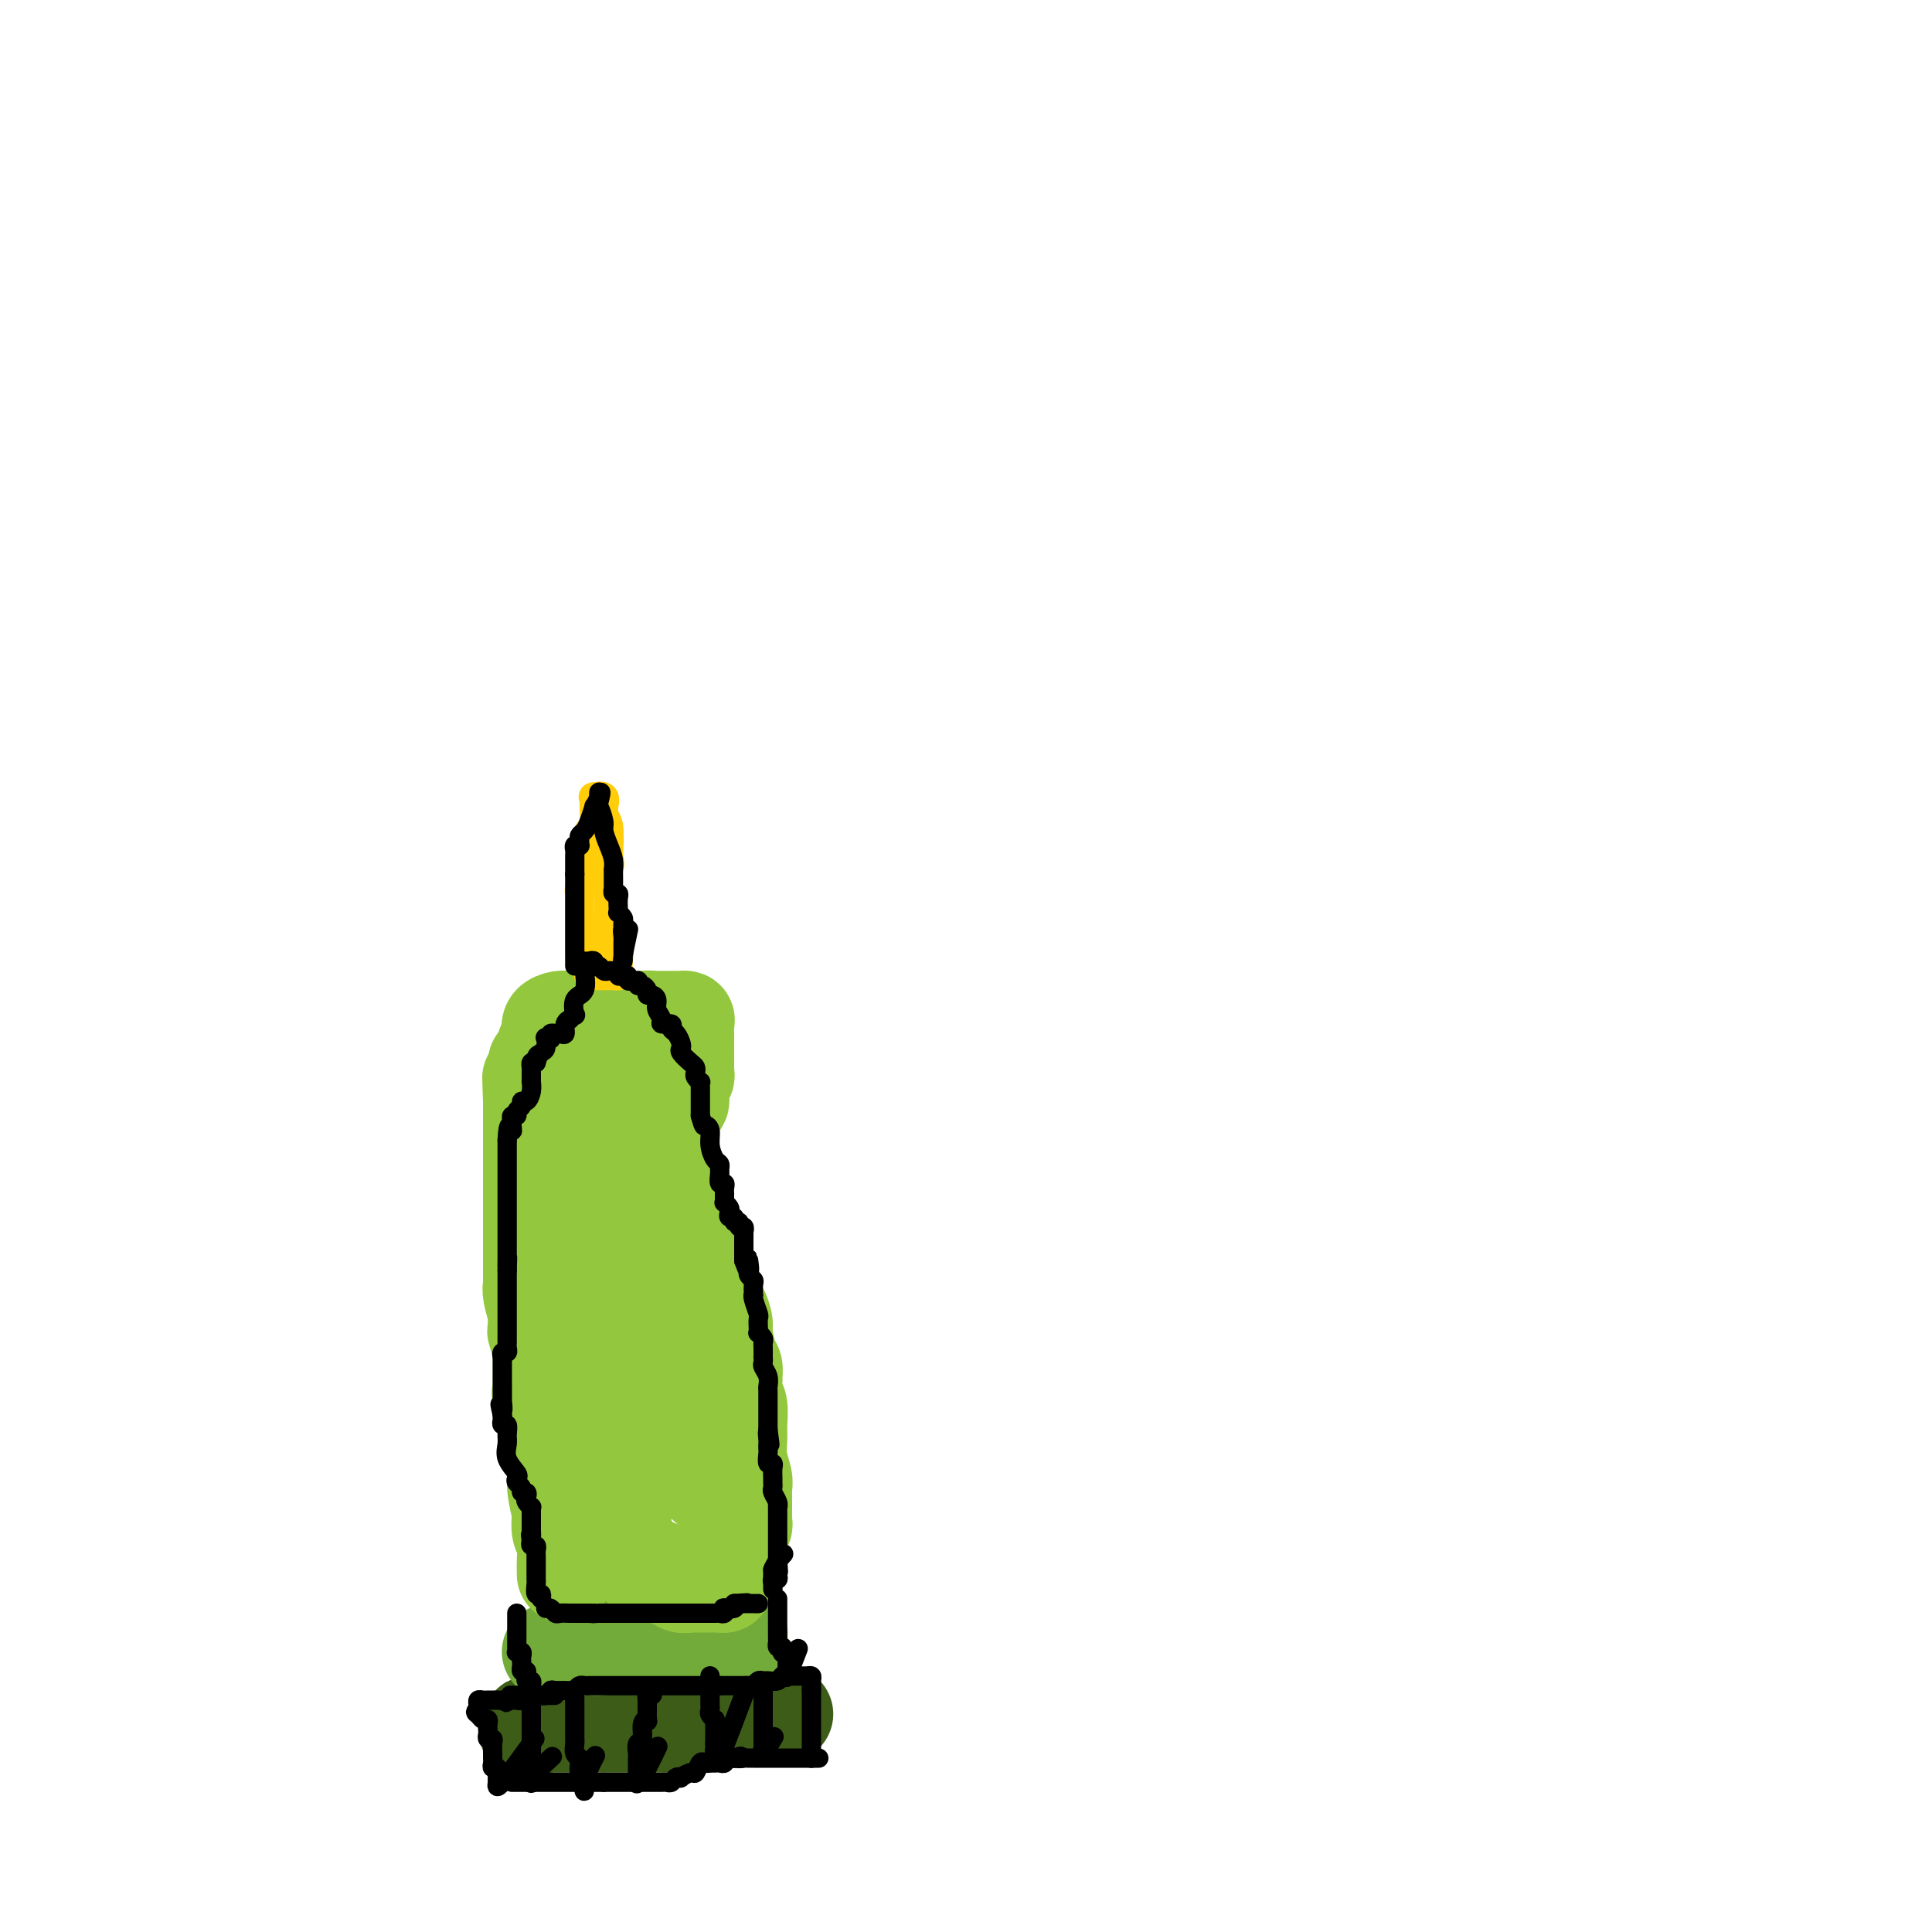 <svg viewBox='0 0 400 400' version='1.1' xmlns='http://www.w3.org/2000/svg' xmlns:xlink='http://www.w3.org/1999/xlink'><g fill='none' stroke='#3D5C18' stroke-width='20' stroke-linecap='round' stroke-linejoin='round'><path d='M109,358c0.408,0.113 0.816,0.226 1,0c0.184,-0.226 0.144,-0.793 0,-1c-0.144,-0.207 -0.393,-0.056 0,0c0.393,0.056 1.429,0.015 2,0c0.571,-0.015 0.677,-0.004 1,0c0.323,0.004 0.864,0.001 1,0c0.136,-0.001 -0.131,-0.000 0,0c0.131,0.000 0.662,0.000 1,0c0.338,-0.000 0.485,-0.000 1,0c0.515,0.000 1.398,0.000 2,0c0.602,-0.000 0.924,-0.000 1,0c0.076,0.000 -0.095,0.000 0,0c0.095,-0.000 0.456,-0.000 1,0c0.544,0.000 1.272,0.000 2,0'/><path d='M122,357c2.250,-0.155 1.376,-0.041 1,0c-0.376,0.041 -0.256,0.011 0,0c0.256,-0.011 0.646,-0.003 1,0c0.354,0.003 0.673,0.001 1,0c0.327,-0.001 0.664,-0.000 1,0c0.336,0.000 0.671,0.000 1,0c0.329,-0.000 0.650,-0.000 1,0c0.350,0.000 0.727,0.000 1,0c0.273,-0.000 0.441,-0.000 1,0c0.559,0.000 1.507,0.000 2,0c0.493,-0.000 0.530,-0.000 1,0c0.470,0.000 1.372,0.000 2,0c0.628,-0.000 0.980,-0.000 1,0c0.020,0.000 -0.293,0.000 0,0c0.293,-0.000 1.192,-0.000 2,0c0.808,0.000 1.526,0.000 2,0c0.474,-0.000 0.705,-0.000 1,0c0.295,0.000 0.653,0.000 1,0c0.347,-0.000 0.684,-0.000 1,0c0.316,0.000 0.610,0.000 1,0c0.390,-0.000 0.874,-0.000 1,0c0.126,0.000 -0.107,0.000 0,0c0.107,0.000 0.553,0.000 1,0'/><path d='M146,357c3.603,-0.227 0.611,-0.793 0,-1c-0.611,-0.207 1.160,-0.055 2,0c0.840,0.055 0.750,0.015 1,0c0.250,-0.015 0.842,-0.003 1,0c0.158,0.003 -0.116,-0.003 0,0c0.116,0.003 0.624,0.015 1,0c0.376,-0.015 0.622,-0.057 1,0c0.378,0.057 0.889,0.211 1,0c0.111,-0.211 -0.178,-0.789 0,-1c0.178,-0.211 0.821,-0.057 1,0c0.179,0.057 -0.107,0.015 0,0c0.107,-0.015 0.607,-0.004 1,0c0.393,0.004 0.678,0.001 1,0c0.322,-0.001 0.681,-0.000 1,0c0.319,0.000 0.596,0.000 1,0c0.404,-0.000 0.933,-0.000 1,0c0.067,0.000 -0.328,0.000 0,0c0.328,-0.000 1.379,-0.000 2,0c0.621,0.000 0.810,0.000 1,0'/><path d='M162,355c1.822,-0.311 -1.622,-0.089 -3,0c-1.378,0.089 -0.689,0.044 0,0'/></g>
<g fill='none' stroke='#73AB3A' stroke-width='20' stroke-linecap='round' stroke-linejoin='round'><path d='M114,342c-0.089,-0.002 -0.179,-0.004 0,0c0.179,0.004 0.626,0.015 1,0c0.374,-0.015 0.674,-0.057 1,0c0.326,0.057 0.679,0.211 1,0c0.321,-0.211 0.611,-0.789 1,-1c0.389,-0.211 0.878,-0.057 1,0c0.122,0.057 -0.122,0.015 0,0c0.122,-0.015 0.610,-0.004 1,0c0.390,0.004 0.683,0.001 1,0c0.317,-0.001 0.659,-0.001 1,0'/><path d='M122,341c1.477,-0.150 1.169,-0.026 1,0c-0.169,0.026 -0.200,-0.046 0,0c0.200,0.046 0.632,0.208 1,0c0.368,-0.208 0.672,-0.788 1,-1c0.328,-0.212 0.679,-0.056 1,0c0.321,0.056 0.611,0.011 1,0c0.389,-0.011 0.878,0.011 1,0c0.122,-0.011 -0.121,-0.056 0,0c0.121,0.056 0.606,0.212 1,0c0.394,-0.212 0.697,-0.793 1,-1c0.303,-0.207 0.606,-0.041 1,0c0.394,0.041 0.879,-0.041 1,0c0.121,0.041 -0.121,0.207 0,0c0.121,-0.207 0.606,-0.788 1,-1c0.394,-0.212 0.697,-0.057 1,0c0.303,0.057 0.606,0.015 1,0c0.394,-0.015 0.879,-0.004 1,0c0.121,0.004 -0.123,0.001 0,0c0.123,-0.001 0.612,-0.000 1,0c0.388,0.000 0.677,0.000 1,0c0.323,-0.000 0.682,-0.000 1,0c0.318,0.000 0.596,0.000 1,0c0.404,-0.000 0.934,-0.000 1,0c0.066,0.000 -0.333,0.000 0,0c0.333,-0.000 1.397,-0.000 2,0c0.603,0.000 0.744,0.000 1,0c0.256,-0.000 0.628,-0.000 1,0'/><path d='M145,338c3.510,-0.464 0.786,-0.124 0,0c-0.786,0.124 0.368,0.033 1,0c0.632,-0.033 0.744,-0.009 1,0c0.256,0.009 0.656,0.002 1,0c0.344,-0.002 0.631,-0.001 1,0c0.369,0.001 0.820,0.000 1,0c0.180,-0.000 0.091,-0.001 0,0c-0.091,0.001 -0.182,0.004 0,0c0.182,-0.004 0.637,-0.015 1,0c0.363,0.015 0.633,0.056 1,0c0.367,-0.056 0.829,-0.207 1,0c0.171,0.207 0.049,0.774 0,1c-0.049,0.226 -0.024,0.113 0,0'/></g>
<g fill='none' stroke='#93C83E' stroke-width='20' stroke-linecap='round' stroke-linejoin='round'><path d='M117,326c0.008,-0.308 0.016,-0.616 0,-1c-0.016,-0.384 -0.056,-0.845 0,-2c0.056,-1.155 0.207,-3.005 0,-4c-0.207,-0.995 -0.772,-1.136 -1,-2c-0.228,-0.864 -0.117,-2.450 0,-3c0.117,-0.550 0.242,-0.064 0,-1c-0.242,-0.936 -0.849,-3.293 -1,-5c-0.151,-1.707 0.155,-2.763 0,-4c-0.155,-1.237 -0.772,-2.656 -1,-4c-0.228,-1.344 -0.069,-2.612 0,-4c0.069,-1.388 0.047,-2.897 0,-4c-0.047,-1.103 -0.118,-1.799 0,-2c0.118,-0.201 0.424,0.095 0,0c-0.424,-0.095 -1.578,-0.581 -2,-1c-0.422,-0.419 -0.113,-0.772 0,-1c0.113,-0.228 0.030,-0.331 0,-1c-0.030,-0.669 -0.009,-1.906 0,-3c0.009,-1.094 0.004,-2.047 0,-3'/><path d='M112,281c-0.713,-7.229 0.005,-2.801 0,-2c-0.005,0.801 -0.732,-2.024 -1,-3c-0.268,-0.976 -0.075,-0.103 0,0c0.075,0.103 0.034,-0.564 0,-1c-0.034,-0.436 -0.062,-0.641 0,-1c0.062,-0.359 0.213,-0.874 0,-2c-0.213,-1.126 -0.789,-2.865 -1,-4c-0.211,-1.135 -0.057,-1.666 0,-2c0.057,-0.334 0.015,-0.470 0,-1c-0.015,-0.530 -0.004,-1.452 0,-2c0.004,-0.548 0.001,-0.720 0,-1c-0.001,-0.280 -0.000,-0.667 0,-1c0.000,-0.333 0.000,-0.611 0,-1c-0.000,-0.389 -0.000,-0.887 0,-1c0.000,-0.113 0.000,0.161 0,0c-0.000,-0.161 -0.000,-0.758 0,-1c0.000,-0.242 0.000,-0.131 0,-1c-0.000,-0.869 -0.000,-2.719 0,-4c0.000,-1.281 0.000,-1.992 0,-3c-0.000,-1.008 -0.000,-2.314 0,-3c0.000,-0.686 0.000,-0.753 0,-1c-0.000,-0.247 -0.000,-0.673 0,-1c0.000,-0.327 0.000,-0.555 0,-1c-0.000,-0.445 -0.000,-1.107 0,-2c0.000,-0.893 0.000,-2.019 0,-3c-0.000,-0.981 -0.000,-1.818 0,-3c0.000,-1.182 0.000,-2.709 0,-4c-0.000,-1.291 -0.000,-2.348 0,-3c0.000,-0.652 0.000,-0.901 0,-1c-0.000,-0.099 -0.000,-0.050 0,0'/><path d='M110,228c-0.308,-8.609 -0.079,-3.633 0,-2c0.079,1.633 0.006,-0.077 0,-1c-0.006,-0.923 0.054,-1.057 0,-1c-0.054,0.057 -0.222,0.306 0,0c0.222,-0.306 0.834,-1.168 1,-2c0.166,-0.832 -0.113,-1.634 0,-2c0.113,-0.366 0.619,-0.296 1,-1c0.381,-0.704 0.636,-2.181 1,-3c0.364,-0.819 0.836,-0.980 1,-1c0.164,-0.020 0.020,0.100 0,0c-0.020,-0.100 0.085,-0.419 0,-1c-0.085,-0.581 -0.360,-1.424 0,-2c0.360,-0.576 1.354,-0.886 2,-1c0.646,-0.114 0.942,-0.030 1,0c0.058,0.030 -0.123,0.008 0,0c0.123,-0.008 0.549,-0.002 1,0c0.451,0.002 0.927,0.001 1,0c0.073,-0.001 -0.257,-0.000 0,0c0.257,0.000 1.102,0.000 2,0c0.898,-0.000 1.851,-0.000 2,0c0.149,0.000 -0.504,0.000 0,0c0.504,-0.000 2.165,-0.000 3,0c0.835,0.000 0.842,0.000 1,0c0.158,-0.000 0.466,-0.000 1,0c0.534,0.000 1.296,0.000 2,0c0.704,-0.000 1.352,-0.000 2,0'/><path d='M132,211c3.409,-0.155 2.931,-0.042 3,0c0.069,0.042 0.684,0.013 2,0c1.316,-0.013 3.333,-0.011 4,0c0.667,0.011 -0.018,0.030 0,0c0.018,-0.030 0.737,-0.110 1,0c0.263,0.110 0.071,0.410 0,1c-0.071,0.590 -0.019,1.470 0,2c0.019,0.530 0.005,0.709 0,1c-0.005,0.291 -0.002,0.694 0,1c0.002,0.306 0.002,0.517 0,1c-0.002,0.483 -0.004,1.239 0,2c0.004,0.761 0.016,1.526 0,2c-0.016,0.474 -0.060,0.657 0,1c0.060,0.343 0.222,0.848 0,1c-0.222,0.152 -0.830,-0.047 -1,1c-0.170,1.047 0.098,3.340 0,4c-0.098,0.660 -0.562,-0.313 -1,0c-0.438,0.313 -0.849,1.913 -1,3c-0.151,1.087 -0.040,1.661 0,2c0.040,0.339 0.010,0.442 0,1c-0.010,0.558 0.000,1.570 0,2c-0.000,0.430 -0.012,0.277 0,1c0.012,0.723 0.046,2.323 0,3c-0.046,0.677 -0.172,0.432 0,1c0.172,0.568 0.641,1.951 1,3c0.359,1.049 0.608,1.764 1,3c0.392,1.236 0.928,2.991 1,4c0.072,1.009 -0.321,1.270 0,2c0.321,0.730 1.356,1.927 2,3c0.644,1.073 0.898,2.021 1,3c0.102,0.979 0.051,1.990 0,3'/><path d='M145,262c1.163,3.758 1.072,2.152 1,2c-0.072,-0.152 -0.125,1.149 0,2c0.125,0.851 0.429,1.250 1,2c0.571,0.750 1.411,1.849 2,3c0.589,1.151 0.928,2.354 1,3c0.072,0.646 -0.124,0.734 0,2c0.124,1.266 0.568,3.708 1,5c0.432,1.292 0.852,1.432 1,2c0.148,0.568 0.026,1.562 0,2c-0.026,0.438 0.046,0.318 0,1c-0.046,0.682 -0.209,2.166 0,3c0.209,0.834 0.792,1.018 1,2c0.208,0.982 0.042,2.764 0,4c-0.042,1.236 0.041,1.928 0,3c-0.041,1.072 -0.207,2.525 0,4c0.207,1.475 0.788,2.972 1,4c0.212,1.028 0.057,1.586 0,2c-0.057,0.414 -0.015,0.685 0,1c0.015,0.315 0.004,0.676 0,1c-0.004,0.324 -0.001,0.612 0,1c0.001,0.388 0.000,0.878 0,1c-0.000,0.122 0.001,-0.122 0,0c-0.001,0.122 -0.004,0.610 0,1c0.004,0.390 0.015,0.682 0,1c-0.015,0.318 -0.056,0.662 0,1c0.056,0.338 0.207,0.669 0,1c-0.207,0.331 -0.774,0.663 -1,1c-0.226,0.337 -0.112,0.678 0,1c0.112,0.322 0.223,0.625 0,1c-0.223,0.375 -0.778,0.821 -1,1c-0.222,0.179 -0.111,0.089 0,0'/><path d='M152,320c-0.001,5.593 -0.004,2.077 0,1c0.004,-1.077 0.016,0.285 0,1c-0.016,0.715 -0.061,0.783 0,1c0.061,0.217 0.226,0.583 0,1c-0.226,0.417 -0.844,0.886 -1,1c-0.156,0.114 0.151,-0.127 0,0c-0.151,0.127 -0.760,0.623 -1,1c-0.240,0.377 -0.109,0.637 0,1c0.109,0.363 0.198,0.829 0,1c-0.198,0.171 -0.683,0.046 -1,0c-0.317,-0.046 -0.465,-0.013 -1,0c-0.535,0.013 -1.456,0.005 -2,0c-0.544,-0.005 -0.709,-0.006 -1,0c-0.291,0.006 -0.707,0.018 -1,0c-0.293,-0.018 -0.463,-0.065 -1,0c-0.537,0.065 -1.440,0.242 -2,0c-0.560,-0.242 -0.776,-0.902 -1,-1c-0.224,-0.098 -0.456,0.366 -1,0c-0.544,-0.366 -1.401,-1.561 -2,-2c-0.599,-0.439 -0.938,-0.120 -1,0c-0.062,0.120 0.155,0.042 0,0c-0.155,-0.042 -0.683,-0.049 -1,0c-0.317,0.049 -0.425,0.154 -1,0c-0.575,-0.154 -1.618,-0.567 -2,-1c-0.382,-0.433 -0.103,-0.886 0,-1c0.103,-0.114 0.029,0.110 0,0c-0.029,-0.110 -0.015,-0.555 0,-1'/><path d='M132,322c-2.637,-0.801 -1.228,0.197 -1,0c0.228,-0.197 -0.723,-1.587 -1,-2c-0.277,-0.413 0.122,0.152 0,0c-0.122,-0.152 -0.765,-1.020 -1,-2c-0.235,-0.980 -0.063,-2.073 0,-3c0.063,-0.927 0.017,-1.687 0,-3c-0.017,-1.313 -0.005,-3.178 0,-4c0.005,-0.822 0.001,-0.601 0,-1c-0.001,-0.399 -0.000,-1.420 0,-2c0.000,-0.580 -0.001,-0.720 0,-1c0.001,-0.280 0.004,-0.700 0,-1c-0.004,-0.300 -0.015,-0.478 0,-1c0.015,-0.522 0.057,-1.386 0,-2c-0.057,-0.614 -0.212,-0.978 0,-2c0.212,-1.022 0.790,-2.701 1,-4c0.210,-1.299 0.052,-2.218 0,-4c-0.052,-1.782 0.001,-4.428 0,-6c-0.001,-1.572 -0.057,-2.070 0,-3c0.057,-0.930 0.225,-2.290 0,-4c-0.225,-1.710 -0.845,-3.768 -1,-5c-0.155,-1.232 0.156,-1.639 0,-2c-0.156,-0.361 -0.778,-0.678 -1,-1c-0.222,-0.322 -0.045,-0.650 0,-1c0.045,-0.350 -0.043,-0.721 0,-1c0.043,-0.279 0.218,-0.467 0,-1c-0.218,-0.533 -0.828,-1.413 -1,-2c-0.172,-0.587 0.094,-0.882 0,-1c-0.094,-0.118 -0.547,-0.059 -1,0'/><path d='M126,263c-0.878,-2.524 -1.071,-1.833 -1,-2c0.071,-0.167 0.408,-1.193 0,-2c-0.408,-0.807 -1.559,-1.394 -2,-2c-0.441,-0.606 -0.171,-1.230 0,-2c0.171,-0.770 0.242,-1.685 0,-3c-0.242,-1.315 -0.797,-3.028 -1,-4c-0.203,-0.972 -0.054,-1.202 0,-2c0.054,-0.798 0.015,-2.163 0,-3c-0.015,-0.837 -0.004,-1.145 0,-2c0.004,-0.855 0.001,-2.258 0,-3c-0.001,-0.742 -0.000,-0.823 0,-1c0.000,-0.177 0.000,-0.450 0,-1c-0.000,-0.550 0.000,-1.378 0,-2c-0.000,-0.622 -0.000,-1.039 0,-1c0.000,0.039 0.000,0.533 0,0c-0.000,-0.533 -0.001,-2.094 0,-3c0.001,-0.906 0.004,-1.157 0,-2c-0.004,-0.843 -0.016,-2.279 0,-3c0.016,-0.721 0.060,-0.729 0,-1c-0.060,-0.271 -0.223,-0.806 0,-1c0.223,-0.194 0.832,-0.048 1,0c0.168,0.048 -0.105,-0.001 0,0c0.105,0.001 0.588,0.051 1,0c0.412,-0.051 0.751,-0.204 1,0c0.249,0.204 0.407,0.766 1,1c0.593,0.234 1.621,0.140 2,0c0.379,-0.140 0.108,-0.326 0,0c-0.108,0.326 -0.054,1.163 0,2'/><path d='M128,226c1.171,0.228 1.098,0.299 1,1c-0.098,0.701 -0.223,2.034 0,3c0.223,0.966 0.793,1.566 1,3c0.207,1.434 0.051,3.703 0,5c-0.051,1.297 0.001,1.624 0,2c-0.001,0.376 -0.056,0.801 0,2c0.056,1.199 0.224,3.171 0,4c-0.224,0.829 -0.841,0.515 -1,1c-0.159,0.485 0.141,1.769 0,3c-0.141,1.231 -0.723,2.408 -1,3c-0.277,0.592 -0.248,0.600 0,3c0.248,2.400 0.714,7.191 1,10c0.286,2.809 0.391,3.634 1,5c0.609,1.366 1.721,3.272 2,5c0.279,1.728 -0.276,3.278 0,4c0.276,0.722 1.384,0.618 2,1c0.616,0.382 0.741,1.252 1,2c0.259,0.748 0.651,1.374 1,2c0.349,0.626 0.654,1.253 1,2c0.346,0.747 0.732,1.614 1,2c0.268,0.386 0.418,0.291 1,1c0.582,0.709 1.596,2.221 2,3c0.404,0.779 0.198,0.825 0,1c-0.198,0.175 -0.389,0.481 0,1c0.389,0.519 1.358,1.252 2,2c0.642,0.748 0.957,1.511 1,2c0.043,0.489 -0.185,0.706 0,1c0.185,0.294 0.781,0.667 1,1c0.219,0.333 0.059,0.628 0,1c-0.059,0.372 -0.017,0.821 0,1c0.017,0.179 0.008,0.090 0,0'/><path d='M145,303c2.260,5.380 0.409,2.831 0,2c-0.409,-0.831 0.622,0.056 1,1c0.378,0.944 0.102,1.947 0,1c-0.102,-0.947 -0.029,-3.842 0,-5c0.029,-1.158 0.015,-0.579 0,0'/></g>
<g fill='none' stroke='#FFCD0A' stroke-width='6' stroke-linecap='round' stroke-linejoin='round'><path d='M120,197c-0.000,-0.385 -0.000,-0.771 0,-1c0.000,-0.229 0.000,-0.303 0,-1c-0.000,-0.697 -0.000,-2.018 0,-3c0.000,-0.982 0.000,-1.625 0,-2c-0.000,-0.375 -0.001,-0.482 0,-1c0.001,-0.518 0.004,-1.448 0,-2c-0.004,-0.552 -0.015,-0.725 0,-1c0.015,-0.275 0.057,-0.651 0,-1c-0.057,-0.349 -0.211,-0.671 0,-1c0.211,-0.329 0.788,-0.666 1,-1c0.212,-0.334 0.061,-0.667 0,-1c-0.061,-0.333 -0.030,-0.667 0,-1'/><path d='M121,181c0.171,-2.694 0.098,-1.429 0,-1c-0.098,0.429 -0.223,0.021 0,0c0.223,-0.021 0.792,0.344 1,0c0.208,-0.344 0.056,-1.398 0,-2c-0.056,-0.602 -0.015,-0.753 0,-1c0.015,-0.247 0.004,-0.591 0,-1c-0.004,-0.409 -0.002,-0.884 0,-1c0.002,-0.116 0.004,0.126 0,0c-0.004,-0.126 -0.015,-0.619 0,-1c0.015,-0.381 0.057,-0.651 0,-1c-0.057,-0.349 -0.211,-0.776 0,-1c0.211,-0.224 0.789,-0.246 1,-1c0.211,-0.754 0.054,-2.240 0,-3c-0.054,-0.760 -0.007,-0.794 0,-1c0.007,-0.206 -0.026,-0.584 0,-1c0.026,-0.416 0.112,-0.869 0,-1c-0.112,-0.131 -0.423,0.059 0,0c0.423,-0.059 1.581,-0.367 2,0c0.419,0.367 0.098,1.408 0,2c-0.098,0.592 0.025,0.736 0,1c-0.025,0.264 -0.199,0.648 0,1c0.199,0.352 0.771,0.672 1,2c0.229,1.328 0.114,3.664 0,6'/><path d='M126,177c0.464,2.426 0.124,2.492 0,3c-0.124,0.508 -0.033,1.460 0,2c0.033,0.540 0.009,0.670 0,1c-0.009,0.330 -0.002,0.862 0,1c0.002,0.138 0.001,-0.118 0,0c-0.001,0.118 -0.000,0.610 0,1c0.000,0.390 0.000,0.678 0,1c-0.000,0.322 -0.000,0.678 0,1c0.000,0.322 0.000,0.611 0,1c-0.000,0.389 -0.001,0.878 0,1c0.001,0.122 0.004,-0.122 0,0c-0.004,0.122 -0.015,0.610 0,1c0.015,0.390 0.057,0.682 0,1c-0.057,0.318 -0.212,0.663 0,1c0.212,0.337 0.792,0.665 1,1c0.208,0.335 0.046,0.677 0,1c-0.046,0.323 0.026,0.625 0,1c-0.026,0.375 -0.150,0.821 0,1c0.150,0.179 0.575,0.089 1,0'/><path d='M128,196c0.309,3.179 0.083,1.625 0,1c-0.083,-0.625 -0.022,-0.322 0,0c0.022,0.322 0.007,0.665 0,1c-0.007,0.335 -0.004,0.664 0,1c0.004,0.336 0.011,0.678 0,1c-0.011,0.322 -0.040,0.622 0,1c0.040,0.378 0.148,0.833 0,1c-0.148,0.167 -0.551,0.045 -1,0c-0.449,-0.045 -0.945,-0.012 -1,0c-0.055,0.012 0.331,0.003 0,0c-0.331,-0.003 -1.380,-0.001 -2,0c-0.620,0.001 -0.810,0.000 -1,0'/><path d='M123,202c-0.713,0.003 0.005,0.012 0,0c-0.005,-0.012 -0.733,-0.045 -1,0c-0.267,0.045 -0.071,0.167 0,0c0.071,-0.167 0.019,-0.623 0,-1c-0.019,-0.377 -0.005,-0.675 0,-1c0.005,-0.325 0.001,-0.679 0,-1c-0.001,-0.321 -0.000,-0.611 0,-1c0.000,-0.389 0.000,-0.877 0,-1c-0.000,-0.123 -0.000,0.121 0,0c0.000,-0.121 0.000,-0.606 0,-1c-0.000,-0.394 -0.000,-0.697 0,-1'/><path d='M122,195c0.289,-1.756 1.511,-2.644 2,-3c0.489,-0.356 0.244,-0.178 0,0'/></g>
<g fill='none' stroke='#000000' stroke-width='4' stroke-linecap='round' stroke-linejoin='round'><path d='M107,334c-0.000,0.250 -0.000,0.501 0,1c0.000,0.499 0.000,1.248 0,2c-0.000,0.752 -0.001,1.508 0,2c0.001,0.492 0.004,0.719 0,1c-0.004,0.281 -0.015,0.614 0,1c0.015,0.386 0.057,0.824 0,1c-0.057,0.176 -0.211,0.088 0,0c0.211,-0.088 0.788,-0.178 1,0c0.212,0.178 0.060,0.622 0,1c-0.060,0.378 -0.026,0.689 0,1c0.026,0.311 0.046,0.622 0,1c-0.046,0.378 -0.156,0.822 0,1c0.156,0.178 0.578,0.089 1,0'/><path d='M109,346c0.305,2.100 0.068,1.350 0,1c-0.068,-0.350 0.034,-0.301 0,0c-0.034,0.301 -0.205,0.855 0,1c0.205,0.145 0.784,-0.120 1,0c0.216,0.120 0.069,0.624 0,1c-0.069,0.376 -0.060,0.622 0,1c0.060,0.378 0.171,0.886 0,1c-0.171,0.114 -0.623,-0.166 -1,0c-0.377,0.166 -0.678,0.776 -1,1c-0.322,0.224 -0.664,0.060 -1,0c-0.336,-0.060 -0.668,-0.017 -1,0c-0.332,0.017 -0.666,0.009 -1,0'/><path d='M105,352c-0.571,0.928 0.001,0.249 0,0c-0.001,-0.249 -0.574,-0.067 -1,0c-0.426,0.067 -0.705,0.018 -1,0c-0.295,-0.018 -0.605,-0.006 -1,0c-0.395,0.006 -0.877,0.004 -1,0c-0.123,-0.004 0.111,-0.012 0,0c-0.111,0.012 -0.566,0.045 -1,0c-0.434,-0.045 -0.848,-0.166 -1,0c-0.152,0.166 -0.044,0.619 0,1c0.044,0.381 0.022,0.691 0,1'/><path d='M99,354c-0.973,0.472 -0.404,0.651 0,1c0.404,0.349 0.644,0.867 1,1c0.356,0.133 0.826,-0.118 1,0c0.174,0.118 0.050,0.605 0,1c-0.050,0.395 -0.028,0.696 0,1c0.028,0.304 0.060,0.610 0,1c-0.060,0.390 -0.212,0.864 0,1c0.212,0.136 0.789,-0.066 1,0c0.211,0.066 0.055,0.400 0,1c-0.055,0.600 -0.011,1.466 0,2c0.011,0.534 -0.011,0.734 0,1c0.011,0.266 0.055,0.596 0,1c-0.055,0.404 -0.211,0.881 0,1c0.211,0.119 0.788,-0.122 1,0c0.212,0.122 0.061,0.606 0,1c-0.061,0.394 -0.030,0.697 0,1'/><path d='M103,368c0.609,2.426 0.133,1.493 0,1c-0.133,-0.493 0.078,-0.544 0,0c-0.078,0.544 -0.444,1.685 1,0c1.444,-1.685 4.698,-6.196 6,-8c1.302,-1.804 0.651,-0.902 0,0'/><path d='M106,369c0.356,0.000 0.711,0.000 1,0c0.289,0.000 0.511,0.000 1,0c0.489,0.000 1.243,0.000 2,0c0.757,0.000 1.516,-0.000 2,0c0.484,0.000 0.693,0.000 1,0c0.307,-0.000 0.712,-0.000 1,0c0.288,0.000 0.457,0.000 1,0c0.543,0.000 1.459,0.000 2,0c0.541,0.000 0.708,0.000 1,0c0.292,0.000 0.708,-0.000 1,0c0.292,0.000 0.459,0.000 1,0c0.541,-0.000 1.454,0.000 2,0c0.546,0.000 0.724,0.000 1,0c0.276,0.000 0.650,-0.000 1,0c0.350,0.000 0.675,0.000 1,0'/><path d='M125,369c3.134,0.000 1.470,0.000 1,0c-0.470,-0.000 0.256,-0.000 1,0c0.744,0.000 1.507,0.000 2,0c0.493,-0.000 0.717,-0.000 1,0c0.283,0.000 0.625,0.000 1,0c0.375,-0.000 0.783,-0.000 1,0c0.217,0.000 0.243,0.001 1,0c0.757,-0.001 2.244,-0.004 3,0c0.756,0.004 0.781,0.015 1,0c0.219,-0.015 0.631,-0.055 1,0c0.369,0.055 0.694,0.207 1,0c0.306,-0.207 0.593,-0.771 1,-1c0.407,-0.229 0.935,-0.121 1,0c0.065,0.121 -0.333,0.257 0,0c0.333,-0.257 1.399,-0.906 2,-1c0.601,-0.094 0.739,0.367 1,0c0.261,-0.367 0.647,-1.563 1,-2c0.353,-0.437 0.673,-0.116 1,0c0.327,0.116 0.662,0.027 1,0c0.338,-0.027 0.678,0.007 1,0c0.322,-0.007 0.625,-0.054 1,0c0.375,0.054 0.821,0.211 1,0c0.179,-0.211 0.089,-0.788 0,-1c-0.089,-0.212 -0.178,-0.057 0,0c0.178,0.057 0.622,0.016 1,0c0.378,-0.016 0.689,-0.008 1,0'/><path d='M152,364c2.194,-0.774 1.180,-0.207 1,0c-0.180,0.207 0.475,0.056 1,0c0.525,-0.056 0.919,-0.015 1,0c0.081,0.015 -0.151,0.004 0,0c0.151,-0.004 0.684,-0.001 1,0c0.316,0.001 0.413,0.000 1,0c0.587,-0.000 1.663,-0.000 2,0c0.337,0.000 -0.064,0.000 0,0c0.064,-0.000 0.595,-0.000 1,0c0.405,0.000 0.685,0.000 1,0c0.315,-0.000 0.665,-0.000 1,0c0.335,0.000 0.653,0.000 1,0c0.347,-0.000 0.722,-0.000 1,0c0.278,0.000 0.460,0.000 1,0c0.540,-0.000 1.440,-0.000 2,0c0.560,0.000 0.780,0.000 1,0'/><path d='M168,364c2.667,0.000 1.333,0.000 0,0'/><path d='M168,364c0.000,-0.348 0.000,-0.696 0,-1c0.000,-0.304 0.000,-0.564 0,-1c0.000,-0.436 0.000,-1.048 0,-2c-0.000,-0.952 0.000,-2.244 0,-3c0.000,-0.756 0.000,-0.976 0,-1c0.000,-0.024 0.000,0.149 0,0c0.000,-0.149 0.000,-0.618 0,-1c0.000,-0.382 0.000,-0.676 0,-1c0.000,-0.324 0.000,-0.678 0,-1c0.000,-0.322 0.000,-0.612 0,-1c0.000,-0.388 0.000,-0.874 0,-1c0.000,-0.126 0.000,0.107 0,0c0.000,-0.107 0.000,-0.553 0,-1'/><path d='M168,350c0.003,-2.348 0.012,-1.218 0,-1c-0.012,0.218 -0.043,-0.478 0,-1c0.043,-0.522 0.161,-0.872 0,-1c-0.161,-0.128 -0.603,-0.034 -1,0c-0.397,0.034 -0.751,0.008 -1,0c-0.249,-0.008 -0.394,0.002 -1,0c-0.606,-0.002 -1.672,-0.015 -2,0c-0.328,0.015 0.081,0.057 0,0c-0.081,-0.057 -0.652,-0.212 -1,0c-0.348,0.212 -0.475,0.793 -1,1c-0.525,0.207 -1.450,0.041 -2,0c-0.550,-0.041 -0.725,0.041 -1,0c-0.275,-0.041 -0.651,-0.207 -1,0c-0.349,0.207 -0.670,0.788 -1,1c-0.330,0.212 -0.670,0.057 -1,0c-0.330,-0.057 -0.652,-0.015 -1,0c-0.348,0.015 -0.722,0.004 -1,0c-0.278,-0.004 -0.459,-0.001 -1,0c-0.541,0.001 -1.440,0.000 -2,0c-0.560,-0.000 -0.780,-0.000 -1,0'/><path d='M149,349c-3.118,0.309 -1.413,0.083 -1,0c0.413,-0.083 -0.467,-0.022 -1,0c-0.533,0.022 -0.720,0.006 -1,0c-0.280,-0.006 -0.653,-0.002 -1,0c-0.347,0.002 -0.668,0.000 -1,0c-0.332,-0.000 -0.674,-0.000 -1,0c-0.326,0.000 -0.636,0.000 -1,0c-0.364,-0.000 -0.782,-0.000 -1,0c-0.218,0.000 -0.237,0.000 -1,0c-0.763,-0.000 -2.270,-0.000 -3,0c-0.730,0.000 -0.682,0.000 -1,0c-0.318,-0.000 -1.003,-0.000 -2,0c-0.997,0.000 -2.305,-0.000 -3,0c-0.695,0.000 -0.778,0.000 -1,0c-0.222,-0.000 -0.585,-0.000 -1,0c-0.415,0.000 -0.883,0.000 -1,0c-0.117,-0.000 0.119,-0.000 0,0c-0.119,0.000 -0.591,0.000 -1,0c-0.409,-0.000 -0.754,-0.000 -1,0c-0.246,0.000 -0.395,0.000 -1,0c-0.605,-0.000 -1.668,-0.001 -2,0c-0.332,0.001 0.066,0.003 0,0c-0.066,-0.003 -0.595,-0.011 -1,0c-0.405,0.011 -0.686,0.041 -1,0c-0.314,-0.041 -0.661,-0.155 -1,0c-0.339,0.155 -0.669,0.577 -1,1'/><path d='M119,350c-4.985,0.150 -2.449,0.026 -2,0c0.449,-0.026 -1.189,0.046 -2,0c-0.811,-0.046 -0.796,-0.208 -1,0c-0.204,0.208 -0.628,0.788 -1,1c-0.372,0.212 -0.691,0.057 -1,0c-0.309,-0.057 -0.607,-0.015 -1,0c-0.393,0.015 -0.883,0.004 -1,0c-0.117,-0.004 0.137,-0.001 0,0c-0.137,0.001 -0.666,0.000 -1,0c-0.334,-0.000 -0.473,-0.000 -1,0c-0.527,0.000 -1.440,0.000 -2,0c-0.560,-0.000 -0.766,-0.000 1,0c1.766,0.000 5.505,0.000 7,0c1.495,-0.000 0.748,-0.000 0,0'/><path d='M161,331c-0.000,0.787 -0.000,1.574 0,2c0.000,0.426 0.000,0.492 0,1c-0.000,0.508 -0.000,1.460 0,2c0.000,0.540 0.000,0.669 0,1c-0.000,0.331 -0.001,0.863 0,1c0.001,0.137 0.003,-0.121 0,0c-0.003,0.121 -0.011,0.620 0,1c0.011,0.380 0.041,0.641 0,1c-0.041,0.359 -0.155,0.817 0,1c0.155,0.183 0.577,0.092 1,0'/><path d='M162,341c0.094,1.770 -0.171,1.195 0,1c0.171,-0.195 0.778,-0.010 1,0c0.222,0.010 0.060,-0.153 0,0c-0.060,0.153 -0.018,0.624 0,1c0.018,0.376 0.012,0.657 0,1c-0.012,0.343 -0.031,0.749 0,1c0.031,0.251 0.111,0.345 0,1c-0.111,0.655 -0.415,1.869 0,1c0.415,-0.869 1.547,-3.820 2,-5c0.453,-1.180 0.226,-0.590 0,0'/><path d='M113,333c0.326,-0.113 0.652,-0.226 1,0c0.348,0.226 0.720,0.793 1,1c0.280,0.207 0.470,0.056 1,0c0.530,-0.056 1.402,-0.015 2,0c0.598,0.015 0.923,0.004 1,0c0.077,-0.004 -0.095,-0.001 0,0c0.095,0.001 0.456,0.000 1,0c0.544,-0.000 1.272,-0.000 2,0'/><path d='M122,334c1.620,0.155 1.169,0.041 1,0c-0.169,-0.041 -0.057,-0.011 0,0c0.057,0.011 0.057,0.003 1,0c0.943,-0.003 2.827,-0.001 4,0c1.173,0.001 1.636,0.000 2,0c0.364,-0.000 0.630,-0.000 1,0c0.370,0.000 0.845,0.000 1,0c0.155,-0.000 -0.008,-0.000 0,0c0.008,0.000 0.187,0.000 1,0c0.813,-0.000 2.259,-0.000 3,0c0.741,0.000 0.777,0.000 1,0c0.223,-0.000 0.634,0.000 1,0c0.366,-0.000 0.689,-0.000 1,0c0.311,0.000 0.612,0.000 1,0c0.388,-0.000 0.864,-0.000 1,0c0.136,0.000 -0.069,0.000 0,0c0.069,-0.000 0.413,-0.000 1,0c0.587,0.000 1.418,0.000 2,0c0.582,-0.000 0.915,-0.000 1,0c0.085,0.000 -0.079,0.001 0,0c0.079,-0.001 0.400,-0.004 1,0c0.600,0.004 1.479,0.015 2,0c0.521,-0.015 0.683,-0.056 1,0c0.317,0.056 0.789,0.208 1,0c0.211,-0.208 0.160,-0.777 0,-1c-0.160,-0.223 -0.428,-0.098 0,0c0.428,0.098 1.551,0.171 2,0c0.449,-0.171 0.225,-0.585 0,-1'/><path d='M152,332c4.820,-0.309 1.870,-0.083 1,0c-0.870,0.083 0.342,0.022 1,0c0.658,-0.022 0.764,-0.006 1,0c0.236,0.006 0.602,0.002 1,0c0.398,-0.002 0.828,-0.000 1,0c0.172,0.000 0.086,0.000 0,0'/><path d='M112,331c0.113,-0.477 0.226,-0.953 0,-1c-0.226,-0.047 -0.793,0.337 -1,0c-0.207,-0.337 -0.056,-1.395 0,-2c0.056,-0.605 0.015,-0.757 0,-1c-0.015,-0.243 -0.004,-0.576 0,-1c0.004,-0.424 0.001,-0.939 0,-1c-0.001,-0.061 0.001,0.334 0,0c-0.001,-0.334 -0.004,-1.395 0,-2c0.004,-0.605 0.015,-0.753 0,-1c-0.015,-0.247 -0.056,-0.592 0,-1c0.056,-0.408 0.207,-0.879 0,-1c-0.207,-0.121 -0.774,0.108 -1,0c-0.226,-0.108 -0.113,-0.554 0,-1'/><path d='M110,319c-0.309,-2.035 -0.083,-1.124 0,-1c0.083,0.124 0.022,-0.541 0,-1c-0.022,-0.459 -0.006,-0.714 0,-1c0.006,-0.286 0.001,-0.602 0,-1c-0.001,-0.398 0.001,-0.876 0,-1c-0.001,-0.124 -0.004,0.107 0,0c0.004,-0.107 0.015,-0.553 0,-1c-0.015,-0.447 -0.055,-0.894 0,-1c0.055,-0.106 0.207,0.130 0,0c-0.207,-0.130 -0.772,-0.626 -1,-1c-0.228,-0.374 -0.117,-0.625 0,-1c0.117,-0.375 0.241,-0.874 0,-1c-0.241,-0.126 -0.847,0.123 -1,0c-0.153,-0.123 0.148,-0.616 0,-1c-0.148,-0.384 -0.743,-0.659 -1,-1c-0.257,-0.341 -0.174,-0.748 0,-1c0.174,-0.252 0.440,-0.348 0,-1c-0.440,-0.652 -1.586,-1.858 -2,-3c-0.414,-1.142 -0.097,-2.219 0,-3c0.097,-0.781 -0.027,-1.266 0,-2c0.027,-0.734 0.203,-1.716 0,-2c-0.203,-0.284 -0.786,0.130 -1,0c-0.214,-0.130 -0.057,-0.804 0,-1c0.057,-0.196 0.016,0.087 0,0c-0.016,-0.087 -0.008,-0.543 0,-1'/><path d='M104,293c-0.928,-4.113 -0.249,-1.395 0,-1c0.249,0.395 0.067,-1.534 0,-2c-0.067,-0.466 -0.018,0.531 0,0c0.018,-0.531 0.004,-2.591 0,-4c-0.004,-1.409 0.003,-2.166 0,-3c-0.003,-0.834 -0.015,-1.743 0,-2c0.015,-0.257 0.057,0.138 0,0c-0.057,-0.138 -0.211,-0.811 0,-1c0.211,-0.189 0.789,0.105 1,0c0.211,-0.105 0.057,-0.609 0,-1c-0.057,-0.391 -0.015,-0.670 0,-1c0.015,-0.330 0.004,-0.713 0,-1c-0.004,-0.287 -0.001,-0.480 0,-1c0.001,-0.520 0.000,-1.369 0,-2c-0.000,-0.631 -0.000,-1.045 0,-2c0.000,-0.955 0.000,-2.452 0,-4c-0.000,-1.548 -0.000,-3.148 0,-4c0.000,-0.852 0.000,-0.958 0,-1c-0.000,-0.042 -0.000,-0.021 0,0'/><path d='M105,263c0.155,-4.823 0.041,-1.880 0,-1c-0.041,0.880 -0.011,-0.303 0,-1c0.011,-0.697 0.003,-0.907 0,-2c-0.003,-1.093 -0.001,-3.071 0,-4c0.001,-0.929 0.000,-0.811 0,-1c-0.000,-0.189 -0.000,-0.684 0,-1c0.000,-0.316 0.000,-0.452 0,-1c-0.000,-0.548 -0.000,-1.510 0,-2c0.000,-0.490 0.000,-0.510 0,-1c-0.000,-0.490 -0.000,-1.449 0,-2c0.000,-0.551 0.000,-0.692 0,-1c-0.000,-0.308 -0.000,-0.782 0,-1c0.000,-0.218 0.000,-0.181 0,-1c-0.000,-0.819 -0.000,-2.496 0,-3c0.000,-0.504 0.000,0.164 0,0c-0.000,-0.164 -0.000,-1.159 0,-2c0.000,-0.841 0.000,-1.526 0,-2c-0.000,-0.474 -0.000,-0.737 0,-1'/><path d='M105,236c0.228,-4.581 0.797,-2.533 1,-2c0.203,0.533 0.039,-0.449 0,-1c-0.039,-0.551 0.046,-0.672 0,-1c-0.046,-0.328 -0.223,-0.863 0,-1c0.223,-0.137 0.847,0.122 1,0c0.153,-0.122 -0.166,-0.627 0,-1c0.166,-0.373 0.815,-0.616 1,-1c0.185,-0.384 -0.094,-0.911 0,-1c0.094,-0.089 0.561,0.260 1,0c0.439,-0.260 0.850,-1.131 1,-2c0.150,-0.869 0.040,-1.738 0,-2c-0.040,-0.262 -0.012,0.084 0,0c0.012,-0.084 0.006,-0.597 0,-1c-0.006,-0.403 -0.012,-0.696 0,-1c0.012,-0.304 0.042,-0.620 0,-1c-0.042,-0.380 -0.155,-0.823 0,-1c0.155,-0.177 0.577,-0.089 1,0'/><path d='M111,220c0.883,-2.649 0.092,-1.270 0,-1c-0.092,0.270 0.515,-0.569 1,-1c0.485,-0.431 0.848,-0.454 1,-1c0.152,-0.546 0.092,-1.614 0,-2c-0.092,-0.386 -0.218,-0.089 0,0c0.218,0.089 0.779,-0.029 1,0c0.221,0.029 0.102,0.206 0,0c-0.102,-0.206 -0.186,-0.794 0,-1c0.186,-0.206 0.642,-0.031 1,0c0.358,0.031 0.617,-0.081 1,0c0.383,0.081 0.891,0.357 1,0c0.109,-0.357 -0.180,-1.347 0,-2c0.180,-0.653 0.831,-0.970 1,-1c0.169,-0.030 -0.143,0.226 0,0c0.143,-0.226 0.742,-0.936 1,-1c0.258,-0.064 0.174,0.516 0,0c-0.174,-0.516 -0.438,-2.128 0,-3c0.438,-0.872 1.580,-1.004 2,-2c0.420,-0.996 0.120,-2.856 0,-4c-0.120,-1.144 -0.060,-1.572 0,-2'/><path d='M122,199c0.416,-0.111 0.832,-0.222 1,0c0.168,0.222 0.086,0.777 0,1c-0.086,0.223 -0.178,0.112 0,0c0.178,-0.112 0.626,-0.227 1,0c0.374,0.227 0.674,0.797 1,1c0.326,0.203 0.679,0.041 1,0c0.321,-0.041 0.612,0.041 1,0c0.388,-0.041 0.874,-0.203 1,0c0.126,0.203 -0.107,0.773 0,1c0.107,0.227 0.554,0.112 1,0c0.446,-0.112 0.889,-0.223 1,0c0.111,0.223 -0.111,0.778 0,1c0.111,0.222 0.556,0.111 1,0'/><path d='M131,203c1.630,0.555 1.207,-0.058 1,0c-0.207,0.058 -0.196,0.785 0,1c0.196,0.215 0.578,-0.084 1,0c0.422,0.084 0.882,0.550 1,1c0.118,0.450 -0.108,0.883 0,1c0.108,0.117 0.549,-0.084 1,0c0.451,0.084 0.913,0.452 1,1c0.087,0.548 -0.202,1.274 0,2c0.202,0.726 0.894,1.450 1,2c0.106,0.550 -0.374,0.924 0,1c0.374,0.076 1.603,-0.148 2,0c0.397,0.148 -0.039,0.669 0,1c0.039,0.331 0.553,0.474 1,1c0.447,0.526 0.827,1.436 1,2c0.173,0.564 0.138,0.781 0,1c-0.138,0.219 -0.378,0.440 0,1c0.378,0.560 1.373,1.461 2,2c0.627,0.539 0.886,0.718 1,1c0.114,0.282 0.083,0.667 0,1c-0.083,0.333 -0.218,0.614 0,1c0.218,0.386 0.791,0.877 1,1c0.209,0.123 0.056,-0.122 0,0c-0.056,0.122 -0.015,0.609 0,1c0.015,0.391 0.004,0.685 0,1c-0.004,0.315 -0.001,0.651 0,1c0.001,0.349 0.000,0.709 0,1c-0.000,0.291 -0.000,0.512 0,1c0.000,0.488 0.000,1.244 0,2'/><path d='M145,231c0.781,2.749 0.735,2.123 1,2c0.265,-0.123 0.841,0.258 1,1c0.159,0.742 -0.101,1.847 0,3c0.101,1.153 0.562,2.355 1,3c0.438,0.645 0.853,0.732 1,1c0.147,0.268 0.025,0.716 0,1c-0.025,0.284 0.046,0.405 0,1c-0.046,0.595 -0.208,1.665 0,2c0.208,0.335 0.788,-0.064 1,0c0.212,0.064 0.056,0.591 0,1c-0.056,0.409 -0.011,0.701 0,1c0.011,0.299 -0.011,0.605 0,1c0.011,0.395 0.054,0.881 0,1c-0.054,0.119 -0.207,-0.127 0,0c0.207,0.127 0.772,0.626 1,1c0.228,0.374 0.118,0.621 0,1c-0.118,0.379 -0.243,0.890 0,1c0.243,0.110 0.853,-0.182 1,0c0.147,0.182 -0.171,0.838 0,1c0.171,0.162 0.830,-0.169 1,0c0.170,0.169 -0.151,0.836 0,1c0.151,0.164 0.772,-0.177 1,0c0.228,0.177 0.061,0.873 0,1c-0.061,0.127 -0.016,-0.314 0,0c0.016,0.314 0.004,1.383 0,2c-0.004,0.617 -0.001,0.781 0,1c0.001,0.219 0.000,0.491 0,1c-0.000,0.509 -0.000,1.254 0,2'/><path d='M154,261c1.618,4.597 1.165,1.091 1,0c-0.165,-1.091 -0.040,0.233 0,1c0.040,0.767 -0.003,0.978 0,1c0.003,0.022 0.053,-0.144 0,0c-0.053,0.144 -0.210,0.599 0,1c0.210,0.401 0.787,0.749 1,1c0.213,0.251 0.061,0.404 0,1c-0.061,0.596 -0.030,1.636 0,2c0.030,0.364 0.061,0.051 0,0c-0.061,-0.051 -0.212,0.158 0,1c0.212,0.842 0.788,2.316 1,3c0.212,0.684 0.061,0.579 0,1c-0.061,0.421 -0.030,1.370 0,2c0.030,0.630 0.061,0.941 0,1c-0.061,0.059 -0.212,-0.134 0,0c0.212,0.134 0.789,0.595 1,1c0.211,0.405 0.057,0.753 0,1c-0.057,0.247 -0.016,0.394 0,1c0.016,0.606 0.008,1.671 0,2c-0.008,0.329 -0.016,-0.076 0,0c0.016,0.076 0.057,0.635 0,1c-0.057,0.365 -0.211,0.536 0,1c0.211,0.464 0.789,1.221 1,2c0.211,0.779 0.057,1.579 0,2c-0.057,0.421 -0.015,0.462 0,1c0.015,0.538 0.004,1.573 0,2c-0.004,0.427 -0.001,0.247 0,1c0.001,0.753 0.000,2.439 0,3c-0.000,0.561 -0.000,-0.003 0,0c0.000,0.003 0.000,0.572 0,1c-0.000,0.428 -0.000,0.714 0,1'/><path d='M159,296c0.774,5.593 0.208,2.075 0,1c-0.208,-1.075 -0.057,0.294 0,1c0.057,0.706 0.019,0.749 0,1c-0.019,0.251 -0.019,0.710 0,1c0.019,0.290 0.058,0.410 0,1c-0.058,0.590 -0.212,1.649 0,2c0.212,0.351 0.789,-0.008 1,0c0.211,0.008 0.056,0.382 0,1c-0.056,0.618 -0.011,1.478 0,2c0.011,0.522 -0.011,0.704 0,1c0.011,0.296 0.056,0.704 0,1c-0.056,0.296 -0.211,0.478 0,1c0.211,0.522 0.789,1.383 1,2c0.211,0.617 0.057,0.992 0,1c-0.057,0.008 -0.015,-0.349 0,0c0.015,0.349 0.004,1.403 0,2c-0.004,0.597 -0.001,0.737 0,1c0.001,0.263 0.000,0.648 0,1c-0.000,0.352 -0.000,0.672 0,1c0.000,0.328 0.000,0.665 0,1c-0.000,0.335 -0.000,0.667 0,1c0.000,0.333 0.000,0.667 0,1c-0.000,0.333 -0.000,0.667 0,1c0.000,0.333 0.000,0.667 0,1c-0.000,0.333 -0.000,0.667 0,1'/><path d='M161,323c0.310,4.340 0.084,1.689 0,1c-0.084,-0.689 -0.026,0.586 0,1c0.026,0.414 0.021,-0.031 0,0c-0.021,0.031 -0.058,0.537 0,1c0.058,0.463 0.212,0.884 0,1c-0.212,0.116 -0.789,-0.072 -1,0c-0.211,0.072 -0.057,0.404 0,1c0.057,0.596 0.016,1.456 0,1c-0.016,-0.456 -0.008,-2.228 0,-4'/><path d='M160,325c0.444,-1.289 1.556,-2.511 2,-3c0.444,-0.489 0.222,-0.244 0,0'/><path d='M119,200c0.000,-0.785 0.000,-1.570 0,-2c0.000,-0.430 0.000,-0.504 0,-1c0.000,-0.496 0.000,-1.415 0,-2c0.000,-0.585 -0.000,-0.835 0,-1c0.000,-0.165 0.000,-0.243 0,-1c-0.000,-0.757 -0.000,-2.192 0,-3c0.000,-0.808 0.000,-0.989 0,-1c0.000,-0.011 0.000,0.147 0,0c-0.000,-0.147 -0.000,-0.598 0,-1c0.000,-0.402 0.000,-0.755 0,-1c-0.000,-0.245 0.000,-0.380 0,-1c0.000,-0.620 -0.000,-1.723 0,-2c0.000,-0.277 0.000,0.272 0,0c0.000,-0.272 0.000,-1.363 0,-2c0.000,-0.637 0.000,-0.818 0,-1'/><path d='M119,181c0.000,-3.162 0.000,-1.568 0,-1c-0.000,0.568 -0.000,0.111 0,0c0.000,-0.111 0.000,0.125 0,0c-0.000,-0.125 -0.001,-0.612 0,-1c0.001,-0.388 0.004,-0.679 0,-1c-0.004,-0.321 -0.015,-0.674 0,-1c0.015,-0.326 0.057,-0.626 0,-1c-0.057,-0.374 -0.212,-0.821 0,-1c0.212,-0.179 0.792,-0.089 1,0c0.208,0.089 0.044,0.177 0,0c-0.044,-0.177 0.031,-0.620 0,-1c-0.031,-0.380 -0.167,-0.699 0,-1c0.167,-0.301 0.637,-0.584 1,-1c0.363,-0.416 0.619,-0.963 1,-2c0.381,-1.037 0.887,-2.562 1,-3c0.113,-0.438 -0.165,0.213 0,0c0.165,-0.213 0.775,-1.288 1,-2c0.225,-0.712 0.064,-1.061 0,-1c-0.064,0.061 -0.032,0.530 0,1'/><path d='M124,165c0.791,-2.267 0.267,0.067 0,1c-0.267,0.933 -0.278,0.466 0,1c0.278,0.534 0.845,2.070 1,3c0.155,0.930 -0.102,1.254 0,2c0.102,0.746 0.563,1.916 1,3c0.437,1.084 0.849,2.083 1,3c0.151,0.917 0.040,1.751 0,2c-0.040,0.249 -0.011,-0.087 0,0c0.011,0.087 0.003,0.597 0,1c-0.003,0.403 -0.002,0.700 0,1c0.002,0.300 0.004,0.602 0,1c-0.004,0.398 -0.015,0.893 0,1c0.015,0.107 0.057,-0.175 0,0c-0.057,0.175 -0.211,0.807 0,1c0.211,0.193 0.788,-0.054 1,0c0.212,0.054 0.061,0.410 0,1c-0.061,0.590 -0.030,1.415 0,2c0.030,0.585 0.061,0.930 0,1c-0.061,0.070 -0.212,-0.136 0,0c0.212,0.136 0.789,0.614 1,1c0.211,0.386 0.057,0.681 0,1c-0.057,0.319 -0.016,0.663 0,1c0.016,0.337 0.008,0.669 0,1'/><path d='M129,193c0.774,4.284 0.207,0.994 0,0c-0.207,-0.994 -0.056,0.307 0,1c0.056,0.693 0.015,0.777 0,1c-0.015,0.223 -0.004,0.585 0,1c0.004,0.415 0.000,0.883 0,1c-0.000,0.117 0.004,-0.117 0,0c-0.004,0.117 -0.015,0.584 0,1c0.015,0.416 0.056,0.782 0,1c-0.056,0.218 -0.207,0.290 0,-1c0.207,-1.290 0.774,-3.940 1,-5c0.226,-1.060 0.113,-0.530 0,0'/><path d='M119,351c-0.000,-0.181 -0.000,-0.362 0,0c0.000,0.362 0.000,1.268 0,2c-0.000,0.732 -0.000,1.292 0,2c0.000,0.708 0.000,1.565 0,2c-0.000,0.435 -0.001,0.449 0,1c0.001,0.551 0.004,1.640 0,2c-0.004,0.360 -0.015,-0.009 0,0c0.015,0.009 0.057,0.397 0,1c-0.057,0.603 -0.212,1.422 0,2c0.212,0.578 0.793,0.914 1,1c0.207,0.086 0.042,-0.079 0,0c-0.042,0.079 0.040,0.403 0,1c-0.040,0.597 -0.203,1.469 0,2c0.203,0.531 0.772,0.723 1,1c0.228,0.277 0.114,0.638 0,1'/><path d='M121,369c0.190,3.083 -0.333,1.792 0,0c0.333,-1.792 1.524,-4.083 2,-5c0.476,-0.917 0.238,-0.458 0,0'/><path d='M135,350c0.114,0.420 0.228,0.841 0,1c-0.228,0.159 -0.797,0.058 -1,0c-0.203,-0.058 -0.039,-0.071 0,1c0.039,1.071 -0.046,3.228 0,4c0.046,0.772 0.223,0.161 0,0c-0.223,-0.161 -0.844,0.128 -1,1c-0.156,0.872 0.154,2.328 0,3c-0.154,0.672 -0.773,0.561 -1,1c-0.227,0.439 -0.061,1.427 0,2c0.061,0.573 0.016,0.731 0,1c-0.016,0.269 -0.004,0.650 0,1c0.004,0.350 -0.000,0.670 0,1c0.000,0.330 0.006,0.668 0,1c-0.006,0.332 -0.022,0.656 0,1c0.022,0.344 0.083,0.708 0,1c-0.083,0.292 -0.309,0.512 0,0c0.309,-0.512 1.155,-1.756 2,-3'/><path d='M134,366c0.756,-1.356 1.644,-3.244 2,-4c0.356,-0.756 0.178,-0.378 0,0'/><path d='M147,347c-0.000,-0.029 -0.000,-0.057 0,0c0.000,0.057 0.000,0.200 0,1c-0.000,0.800 -0.001,2.255 0,3c0.001,0.745 0.004,0.778 0,1c-0.004,0.222 -0.015,0.633 0,1c0.015,0.367 0.057,0.690 0,1c-0.057,0.310 -0.211,0.608 0,1c0.211,0.392 0.789,0.878 1,1c0.211,0.122 0.057,-0.121 0,0c-0.057,0.121 -0.015,0.606 0,1c0.015,0.394 0.004,0.697 0,1c-0.004,0.303 -0.001,0.607 0,1c0.001,0.393 0.000,0.875 0,1c-0.000,0.125 -0.000,-0.107 0,0c0.000,0.107 0.000,0.554 0,1'/><path d='M148,361c0.073,2.480 -0.246,1.681 0,1c0.246,-0.681 1.056,-1.244 1,0c-0.056,1.244 -0.976,4.297 0,2c0.976,-2.297 3.850,-9.942 5,-13c1.150,-3.058 0.575,-1.529 0,0'/><path d='M158,350c0.000,0.432 0.000,0.864 0,1c0.000,0.136 0.000,-0.024 0,0c0.000,0.024 0.000,0.231 0,1c0.000,0.769 0.000,2.100 0,3c0.000,0.900 0.000,1.368 0,2c0.000,0.632 0.000,1.427 0,2c0.000,0.573 0.000,0.923 0,1c0.000,0.077 0.000,-0.121 0,0c0.000,0.121 0.000,0.560 0,1'/><path d='M158,361c0.032,1.820 0.112,0.869 0,1c-0.112,0.131 -0.415,1.343 0,1c0.415,-0.343 1.547,-2.241 2,-3c0.453,-0.759 0.226,-0.380 0,0'/><path d='M110,351c0.000,0.259 0.000,0.518 0,1c0.000,0.482 0.000,1.189 0,2c-0.000,0.811 0.000,1.728 0,2c-0.000,0.272 0.000,-0.100 0,0c-0.000,0.100 0.000,0.671 0,1c0.000,0.329 -0.000,0.417 0,1c0.000,0.583 0.000,1.662 0,2c0.000,0.338 -0.000,-0.064 0,0c0.000,0.064 0.000,0.594 0,1c-0.000,0.406 -0.000,0.686 0,1c0.000,0.314 0.000,0.661 0,1c0.000,0.339 0.000,0.669 0,1'/><path d='M110,364c-0.000,1.963 -0.000,0.371 0,0c0.000,-0.371 0.000,0.478 0,1c-0.000,0.522 -0.000,0.715 0,1c0.000,0.285 0.001,0.660 0,1c-0.001,0.340 -0.003,0.644 0,1c0.003,0.356 0.012,0.764 0,1c-0.012,0.236 -0.044,0.300 0,0c0.044,-0.300 0.166,-0.965 1,-2c0.834,-1.035 2.381,-2.438 3,-3c0.619,-0.562 0.309,-0.281 0,0'/></g>
</svg>